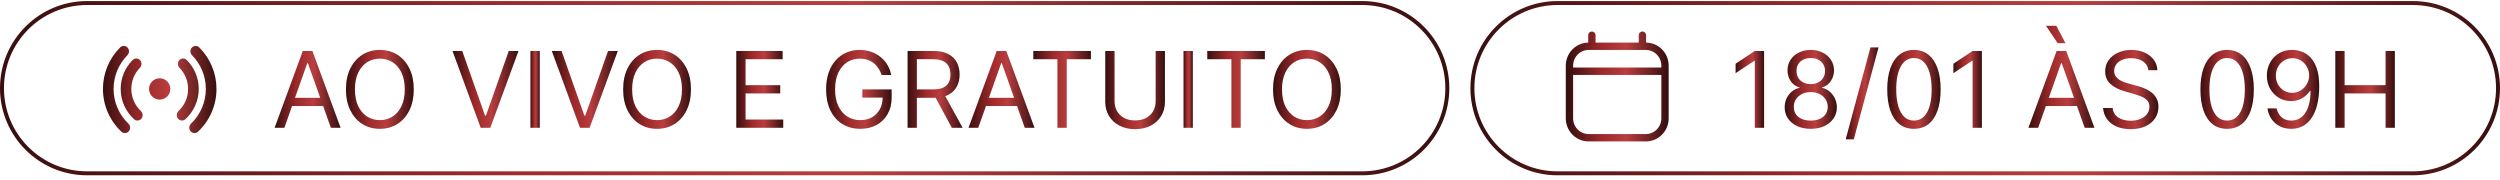<svg xmlns="http://www.w3.org/2000/svg" width="500" height="36" viewBox="0 0 500 36" fill="none"><path fill-rule="evenodd" clip-rule="evenodd" d="M272.439 1.004H17.423C8.238 1.004 0.792 8.45 0.792 17.636C0.792 26.821 8.238 34.267 17.423 34.267H272.439C281.625 34.267 289.071 26.821 289.071 17.636C289.071 8.45 281.625 1.004 272.439 1.004ZM17.423 0.212C7.801 0.212 0 8.013 0 17.636C0 27.258 7.801 35.059 17.423 35.059H272.439C282.062 35.059 289.863 27.258 289.863 17.636C289.863 8.013 282.062 0.212 272.439 0.212H17.423Z" fill="url(#paint0_linear_4121_1329)"></path><path fill-rule="evenodd" clip-rule="evenodd" d="M482.576 1.004H311.51C302.325 1.004 294.878 8.45 294.878 17.636C294.878 26.821 302.325 34.267 311.51 34.267H482.576C491.762 34.267 499.208 26.821 499.208 17.636C499.208 8.45 491.762 1.004 482.576 1.004ZM311.51 0.212C301.887 0.212 294.086 8.013 294.086 17.636C294.086 27.258 301.887 35.059 311.51 35.059H482.576C492.199 35.059 500 27.258 500 17.636C500 8.013 492.199 0.212 482.576 0.212H311.51Z" fill="url(#paint1_linear_4121_1329)"></path><path d="M268.165 17.876C268.165 19.496 267.873 20.896 267.288 22.076C266.703 23.256 265.9 24.166 264.88 24.806C263.86 25.446 262.695 25.766 261.385 25.766C260.075 25.766 258.91 25.446 257.89 24.806C256.87 24.166 256.068 23.256 255.483 22.076C254.898 20.896 254.605 19.496 254.605 17.876C254.605 16.256 254.898 14.856 255.483 13.676C256.068 12.496 256.87 11.586 257.89 10.946C258.91 10.306 260.075 9.986 261.385 9.986C262.695 9.986 263.86 10.306 264.88 10.946C265.9 11.586 266.703 12.496 267.288 13.676C267.873 14.856 268.165 16.256 268.165 17.876ZM266.365 17.876C266.365 16.546 266.143 15.423 265.698 14.508C265.258 13.594 264.66 12.901 263.905 12.431C263.155 11.961 262.315 11.726 261.385 11.726C260.455 11.726 259.613 11.961 258.858 12.431C258.108 12.901 257.51 13.594 257.065 14.508C256.625 15.423 256.405 16.546 256.405 17.876C256.405 19.206 256.625 20.328 257.065 21.243C257.51 22.158 258.108 22.851 258.858 23.321C259.613 23.791 260.455 24.026 261.385 24.026C262.315 24.026 263.155 23.791 263.905 23.321C264.66 22.851 265.258 22.158 265.698 21.243C266.143 20.328 266.365 19.206 266.365 17.876Z" fill="url(#paint2_linear_4121_1329)"></path><path d="M241.455 11.846V10.196H252.974V11.846H248.144V25.556H246.284V11.846H241.455Z" fill="url(#paint3_linear_4121_1329)"></path><path d="M238.565 10.196V25.556H236.706V10.196H238.565Z" fill="url(#paint4_linear_4121_1329)"></path><path d="M231.131 10.196H232.991V20.366C232.991 21.416 232.743 22.353 232.248 23.178C231.758 23.998 231.066 24.646 230.171 25.121C229.276 25.591 228.226 25.826 227.021 25.826C225.816 25.826 224.766 25.591 223.871 25.121C222.976 24.646 222.281 23.998 221.786 23.178C221.296 22.353 221.051 21.416 221.051 20.366V10.196H222.911V20.216C222.911 20.966 223.076 21.633 223.406 22.218C223.736 22.798 224.206 23.256 224.816 23.591C225.431 23.921 226.166 24.086 227.021 24.086C227.876 24.086 228.611 23.921 229.226 23.591C229.841 23.256 230.311 22.798 230.636 22.218C230.966 21.633 231.131 20.966 231.131 20.216V10.196Z" fill="url(#paint5_linear_4121_1329)"></path><path d="M206.661 11.846V10.196H218.181V11.846H213.351V25.556H211.491V11.846H206.661Z" fill="url(#paint6_linear_4121_1329)"></path><path d="M195.654 25.556H193.704L199.343 10.196H201.263L206.903 25.556H204.953L200.363 12.626H200.243L195.654 25.556ZM196.374 19.556H204.233V21.206H196.374V19.556Z" fill="url(#paint7_linear_4121_1329)"></path><path d="M181.515 25.556V10.196H186.704C187.904 10.196 188.889 10.401 189.659 10.811C190.429 11.216 190.999 11.774 191.369 12.484C191.739 13.194 191.924 14.001 191.924 14.906C191.924 15.811 191.739 16.613 191.369 17.313C190.999 18.013 190.432 18.563 189.667 18.963C188.902 19.358 187.924 19.556 186.734 19.556H182.535V17.876H186.674C187.494 17.876 188.154 17.756 188.654 17.516C189.159 17.276 189.524 16.936 189.749 16.496C189.979 16.051 190.094 15.521 190.094 14.906C190.094 14.291 189.979 13.754 189.749 13.294C189.519 12.834 189.152 12.479 188.647 12.229C188.142 11.974 187.474 11.846 186.644 11.846H183.375V25.556H181.515ZM188.744 18.656L192.524 25.556H190.364L186.644 18.656H188.744Z" fill="url(#paint8_linear_4121_1329)"></path><path d="M176.319 14.996C176.154 14.491 175.937 14.039 175.667 13.639C175.402 13.233 175.084 12.889 174.714 12.604C174.349 12.319 173.934 12.101 173.469 11.951C173.004 11.801 172.494 11.726 171.94 11.726C171.03 11.726 170.202 11.961 169.457 12.431C168.712 12.901 168.12 13.594 167.68 14.508C167.24 15.423 167.02 16.546 167.02 17.876C167.02 19.206 167.242 20.328 167.687 21.243C168.132 22.158 168.735 22.851 169.495 23.321C170.255 23.791 171.11 24.026 172.06 24.026C172.939 24.026 173.714 23.838 174.384 23.463C175.059 23.083 175.584 22.548 175.959 21.858C176.339 21.163 176.529 20.346 176.529 19.406L177.099 19.526H172.479V17.876H178.329V19.526C178.329 20.791 178.059 21.891 177.519 22.826C176.984 23.761 176.244 24.486 175.299 25.001C174.359 25.511 173.279 25.766 172.06 25.766C170.7 25.766 169.505 25.446 168.475 24.806C167.45 24.166 166.65 23.256 166.075 22.076C165.505 20.896 165.22 19.496 165.22 17.876C165.22 16.661 165.382 15.568 165.707 14.598C166.037 13.623 166.502 12.793 167.102 12.108C167.702 11.424 168.412 10.899 169.232 10.534C170.052 10.169 170.955 9.986 171.94 9.986C172.749 9.986 173.504 10.109 174.204 10.354C174.909 10.594 175.537 10.936 176.087 11.381C176.642 11.821 177.104 12.348 177.474 12.963C177.844 13.573 178.099 14.251 178.239 14.996H176.319Z" fill="url(#paint9_linear_4121_1329)"></path><path d="M147.257 25.556V10.196H156.527V11.846H149.117V17.036H156.047V18.686H149.117V23.906H156.647V25.556H147.257Z" fill="url(#paint10_linear_4121_1329)"></path><path d="M138.19 17.876C138.19 19.496 137.897 20.896 137.312 22.076C136.727 23.256 135.925 24.166 134.905 24.806C133.885 25.446 132.72 25.766 131.41 25.766C130.1 25.766 128.935 25.446 127.915 24.806C126.895 24.166 126.093 23.256 125.508 22.076C124.923 20.896 124.63 19.496 124.63 17.876C124.63 16.256 124.923 14.856 125.508 13.676C126.093 12.496 126.895 11.586 127.915 10.946C128.935 10.306 130.1 9.986 131.41 9.986C132.72 9.986 133.885 10.306 134.905 10.946C135.925 11.586 136.727 12.496 137.312 13.676C137.897 14.856 138.19 16.256 138.19 17.876ZM136.39 17.876C136.39 16.546 136.167 15.423 135.723 14.508C135.283 13.594 134.685 12.901 133.93 12.431C133.18 11.961 132.34 11.726 131.41 11.726C130.48 11.726 129.638 11.961 128.883 12.431C128.133 12.901 127.535 13.594 127.09 14.508C126.65 15.423 126.43 16.546 126.43 17.876C126.43 19.206 126.65 20.328 127.09 21.243C127.535 22.158 128.133 22.851 128.883 23.321C129.638 23.791 130.48 24.026 131.41 24.026C132.34 24.026 133.18 23.791 133.93 23.321C134.685 22.851 135.283 22.158 135.723 21.243C136.167 20.328 136.39 19.206 136.39 17.876Z" fill="url(#paint11_linear_4121_1329)"></path><path d="M112.31 10.196L116.87 23.126H117.05L121.61 10.196H123.56L117.92 25.556H116L110.36 10.196H112.31Z" fill="url(#paint12_linear_4121_1329)"></path><path d="M107.951 10.196V25.556H106.091V10.196H107.951Z" fill="url(#paint13_linear_4121_1329)"></path><path d="M92.449 10.196L97.009 23.126H97.189L101.749 10.196H103.699L98.059 25.556H96.139L90.499 10.196H92.449Z" fill="url(#paint14_linear_4121_1329)"></path><path d="M82.752 17.876C82.752 19.496 82.46 20.896 81.874 22.076C81.29 23.256 80.487 24.166 79.467 24.806C78.447 25.446 77.282 25.766 75.972 25.766C74.662 25.766 73.497 25.446 72.477 24.806C71.457 24.166 70.655 23.256 70.07 22.076C69.485 20.896 69.192 19.496 69.192 17.876C69.192 16.256 69.485 14.856 70.07 13.676C70.655 12.496 71.457 11.586 72.477 10.946C73.497 10.306 74.662 9.986 75.972 9.986C77.282 9.986 78.447 10.306 79.467 10.946C80.487 11.586 81.29 12.496 81.874 13.676C82.46 14.856 82.752 16.256 82.752 17.876ZM80.952 17.876C80.952 16.546 80.73 15.423 80.284 14.508C79.844 13.594 79.247 12.901 78.492 12.431C77.742 11.961 76.902 11.726 75.972 11.726C75.042 11.726 74.2 11.961 73.445 12.431C72.695 12.901 72.097 13.594 71.652 14.508C71.212 15.423 70.992 16.546 70.992 17.876C70.992 19.206 71.212 20.328 71.652 21.243C72.097 22.158 72.695 22.851 73.445 23.321C74.2 23.791 75.042 24.026 75.972 24.026C76.902 24.026 77.742 23.791 78.492 23.321C79.247 22.851 79.844 22.158 80.284 21.243C80.73 20.328 80.952 19.206 80.952 17.876Z" fill="url(#paint15_linear_4121_1329)"></path><path d="M56.872 25.556H54.922L60.562 10.196H62.482L68.121 25.556H66.171L61.582 12.626H61.462L56.872 25.556ZM57.592 19.556H65.451V21.206H57.592V19.556Z" fill="url(#paint16_linear_4121_1329)"></path><path d="M467.063 25.556V10.196H468.923V17.036H477.113V10.196H478.973V25.556H477.113V18.686H468.923V25.556H467.063Z" fill="url(#paint17_linear_4121_1329)"></path><path d="M458.503 9.986C459.133 9.991 459.763 10.111 460.393 10.346C461.023 10.581 461.598 10.971 462.118 11.516C462.638 12.056 463.055 12.793 463.37 13.728C463.685 14.663 463.843 15.836 463.843 17.246C463.843 18.611 463.713 19.823 463.453 20.883C463.198 21.938 462.828 22.828 462.343 23.553C461.863 24.278 461.278 24.828 460.588 25.203C459.903 25.578 459.128 25.765 458.263 25.765C457.403 25.765 456.635 25.595 455.96 25.255C455.29 24.91 454.74 24.433 454.311 23.823C453.886 23.208 453.613 22.495 453.493 21.686H455.323C455.488 22.39 455.815 22.973 456.305 23.433C456.8 23.888 457.453 24.116 458.263 24.116C459.448 24.116 460.383 23.598 461.068 22.563C461.758 21.528 462.103 20.066 462.103 18.176H461.983C461.703 18.596 461.37 18.958 460.985 19.263C460.6 19.568 460.173 19.803 459.703 19.968C459.233 20.133 458.733 20.216 458.203 20.216C457.323 20.216 456.515 19.998 455.78 19.563C455.05 19.123 454.466 18.521 454.026 17.756C453.591 16.986 453.373 16.106 453.373 15.116C453.373 14.176 453.583 13.316 454.003 12.536C454.428 11.751 455.023 11.126 455.788 10.661C456.558 10.196 457.463 9.971 458.503 9.986ZM458.503 11.636C457.873 11.636 457.305 11.793 456.8 12.108C456.3 12.418 455.903 12.838 455.608 13.368C455.318 13.893 455.173 14.476 455.173 15.116C455.173 15.756 455.313 16.338 455.593 16.863C455.878 17.383 456.265 17.798 456.755 18.108C457.25 18.413 457.813 18.566 458.443 18.566C458.918 18.566 459.36 18.473 459.77 18.288C460.18 18.098 460.538 17.841 460.843 17.516C461.153 17.186 461.395 16.813 461.57 16.398C461.745 15.978 461.833 15.541 461.833 15.086C461.833 14.486 461.688 13.923 461.398 13.398C461.113 12.873 460.718 12.448 460.213 12.123C459.713 11.798 459.143 11.636 458.503 11.636Z" fill="url(#paint18_linear_4121_1329)"></path><path d="M445.424 25.765C444.294 25.765 443.331 25.458 442.536 24.843C441.741 24.223 441.134 23.326 440.714 22.151C440.294 20.971 440.084 19.546 440.084 17.876C440.084 16.216 440.294 14.798 440.714 13.623C441.139 12.443 441.749 11.543 442.544 10.923C443.344 10.299 444.304 9.986 445.424 9.986C446.544 9.986 447.501 10.299 448.296 10.923C449.096 11.543 449.706 12.443 450.126 13.623C450.551 14.798 450.764 16.216 450.764 17.876C450.764 19.546 450.554 20.971 450.134 22.151C449.714 23.326 449.106 24.223 448.311 24.843C447.516 25.458 446.554 25.765 445.424 25.765ZM445.424 24.116C446.544 24.116 447.414 23.576 448.034 22.496C448.654 21.416 448.964 19.876 448.964 17.876C448.964 16.546 448.821 15.413 448.536 14.478C448.256 13.543 447.851 12.831 447.321 12.341C446.796 11.851 446.164 11.606 445.424 11.606C444.314 11.606 443.446 12.153 442.821 13.248C442.196 14.338 441.884 15.881 441.884 17.876C441.884 19.206 442.024 20.336 442.304 21.266C442.584 22.196 442.986 22.903 443.511 23.388C444.041 23.873 444.679 24.116 445.424 24.116Z" fill="url(#paint19_linear_4121_1329)"></path><path d="M429.676 14.036C429.586 13.276 429.221 12.686 428.581 12.266C427.941 11.846 427.156 11.636 426.227 11.636C425.547 11.636 424.952 11.746 424.442 11.966C423.937 12.186 423.542 12.488 423.257 12.873C422.977 13.258 422.837 13.696 422.837 14.186C422.837 14.596 422.934 14.948 423.129 15.243C423.329 15.533 423.584 15.776 423.894 15.971C424.204 16.161 424.529 16.318 424.869 16.443C425.209 16.563 425.522 16.661 425.807 16.736L427.366 17.156C427.766 17.261 428.211 17.406 428.701 17.591C429.196 17.776 429.669 18.028 430.119 18.348C430.574 18.663 430.949 19.068 431.244 19.563C431.539 20.058 431.686 20.666 431.686 21.386C431.686 22.216 431.469 22.965 431.034 23.636C430.604 24.305 429.974 24.838 429.144 25.233C428.319 25.628 427.316 25.826 426.137 25.826C425.037 25.826 424.084 25.648 423.279 25.293C422.479 24.938 421.849 24.443 421.389 23.808C420.934 23.173 420.677 22.436 420.617 21.596H422.537C422.587 22.176 422.782 22.656 423.122 23.035C423.467 23.41 423.902 23.691 424.427 23.875C424.957 24.055 425.527 24.145 426.137 24.145C426.847 24.145 427.484 24.03 428.049 23.8C428.614 23.566 429.061 23.241 429.391 22.826C429.721 22.406 429.886 21.916 429.886 21.356C429.886 20.846 429.744 20.431 429.459 20.111C429.174 19.791 428.799 19.531 428.334 19.331C427.869 19.131 427.366 18.956 426.827 18.806L424.937 18.266C423.737 17.921 422.787 17.428 422.087 16.788C421.387 16.148 421.037 15.311 421.037 14.276C421.037 13.416 421.269 12.666 421.734 12.026C422.204 11.381 422.834 10.881 423.624 10.526C424.419 10.166 425.307 9.986 426.287 9.986C427.276 9.986 428.156 10.164 428.926 10.518C429.696 10.868 430.306 11.348 430.756 11.958C431.211 12.568 431.451 13.261 431.476 14.036H429.676Z" fill="url(#paint20_linear_4121_1329)"></path><path d="M407.635 25.555H405.685L411.325 10.196H413.245L418.885 25.555H416.935L412.345 12.626H412.225L407.635 25.555ZM408.355 19.556H416.215V21.206H408.355V19.556ZM411.535 8.636L409.195 5.156H411.265L413.095 8.636H411.535Z" fill="url(#paint21_linear_4121_1329)"></path><path d="M396.378 10.196V25.556H394.518V12.146H394.428L390.678 14.636V12.746L394.518 10.196H396.378Z" fill="url(#paint22_linear_4121_1329)"></path><path d="M382.788 25.765C381.658 25.765 380.695 25.458 379.9 24.843C379.105 24.223 378.498 23.326 378.078 22.151C377.658 20.971 377.448 19.546 377.448 17.876C377.448 16.216 377.658 14.798 378.078 13.623C378.503 12.443 379.113 11.543 379.908 10.923C380.708 10.299 381.668 9.986 382.788 9.986C383.908 9.986 384.865 10.299 385.66 10.923C386.46 11.543 387.07 12.443 387.49 13.623C387.915 14.798 388.127 16.216 388.127 17.876C388.127 19.546 387.917 20.971 387.497 22.151C387.077 23.326 386.47 24.223 385.675 24.843C384.88 25.458 383.918 25.765 382.788 25.765ZM382.788 24.116C383.908 24.116 384.778 23.576 385.397 22.496C386.017 21.416 386.327 19.876 386.327 17.876C386.327 16.546 386.185 15.413 385.9 14.478C385.62 13.543 385.215 12.831 384.685 12.341C384.16 11.851 383.528 11.606 382.788 11.606C381.678 11.606 380.81 12.153 380.185 13.248C379.56 14.338 379.248 15.881 379.248 17.876C379.248 19.206 379.388 20.336 379.668 21.266C379.948 22.196 380.35 22.903 380.875 23.388C381.405 23.873 382.043 24.116 382.788 24.116Z" fill="url(#paint23_linear_4121_1329)"></path><path d="M375.71 9.476L370.76 27.865H369.14L374.09 9.476H375.71Z" fill="url(#paint24_linear_4121_1329)"></path><path d="M362.156 25.765C361.127 25.765 360.217 25.583 359.427 25.218C358.642 24.848 358.029 24.34 357.589 23.695C357.149 23.046 356.932 22.306 356.937 21.476C356.932 20.826 357.059 20.226 357.319 19.676C357.579 19.121 357.934 18.658 358.384 18.288C358.839 17.913 359.347 17.676 359.907 17.576V17.486C359.172 17.296 358.587 16.883 358.152 16.248C357.717 15.608 357.502 14.881 357.507 14.066C357.502 13.286 357.699 12.588 358.099 11.973C358.499 11.358 359.049 10.873 359.749 10.518C360.454 10.164 361.257 9.986 362.156 9.986C363.046 9.986 363.841 10.164 364.541 10.518C365.241 10.873 365.791 11.358 366.191 11.973C366.596 12.588 366.801 13.286 366.806 14.066C366.801 14.881 366.579 15.608 366.139 16.248C365.704 16.883 365.126 17.296 364.406 17.486V17.576C364.961 17.676 365.461 17.913 365.906 18.288C366.351 18.658 366.706 19.121 366.971 19.676C367.236 20.226 367.371 20.826 367.376 21.476C367.371 22.306 367.146 23.046 366.701 23.695C366.261 24.34 365.649 24.848 364.864 25.218C364.084 25.583 363.181 25.765 362.156 25.765ZM362.156 24.116C362.851 24.116 363.451 24.003 363.956 23.778C364.461 23.553 364.851 23.235 365.126 22.826C365.401 22.416 365.541 21.936 365.546 21.386C365.541 20.806 365.391 20.293 365.096 19.848C364.801 19.403 364.399 19.053 363.889 18.798C363.384 18.543 362.806 18.416 362.156 18.416C361.502 18.416 360.917 18.543 360.402 18.798C359.892 19.053 359.489 19.403 359.194 19.848C358.904 20.293 358.762 20.806 358.767 21.386C358.762 21.936 358.894 22.416 359.164 22.826C359.439 23.235 359.832 23.553 360.342 23.778C360.852 24.003 361.457 24.116 362.156 24.116ZM362.156 16.826C362.706 16.826 363.194 16.716 363.619 16.496C364.049 16.276 364.386 15.968 364.631 15.573C364.876 15.178 365.001 14.716 365.006 14.186C365.001 13.666 364.879 13.213 364.639 12.828C364.399 12.438 364.066 12.138 363.641 11.928C363.216 11.713 362.721 11.606 362.156 11.606C361.582 11.606 361.079 11.713 360.649 11.928C360.219 12.138 359.887 12.438 359.652 12.828C359.417 13.213 359.302 13.666 359.307 14.186C359.302 14.716 359.419 15.178 359.659 15.573C359.904 15.968 360.242 16.276 360.672 16.496C361.102 16.716 361.597 16.826 362.156 16.826Z" fill="url(#paint25_linear_4121_1329)"></path><path d="M352.819 10.196V25.556H350.959V12.146H350.869L347.119 14.636V12.746L350.959 10.196H352.819Z" fill="url(#paint26_linear_4121_1329)"></path><path fill-rule="evenodd" clip-rule="evenodd" d="M318.381 6.699C318.565 6.699 318.714 6.85 318.714 7.037V8.916H328.147V7.037C328.147 6.85 328.297 6.699 328.481 6.699C328.665 6.699 328.814 6.85 328.814 7.037V8.916H329.178C330.28 8.916 331.337 9.36 332.116 10.152C332.895 10.943 333.333 12.016 333.333 13.135V23.667C333.333 24.785 332.895 25.858 332.116 26.65C331.337 27.441 330.28 27.885 329.178 27.885H317.714C316.612 27.885 315.555 27.441 314.776 26.65C313.997 25.858 313.559 24.785 313.559 23.667V13.135C313.559 12.016 313.997 10.943 314.776 10.152C315.555 9.36 316.612 8.916 317.714 8.916H318.048V7.037C318.048 6.85 318.197 6.699 318.381 6.699ZM317.714 9.593C316.789 9.593 315.901 9.966 315.247 10.63C314.593 11.294 314.226 12.195 314.226 13.135V13.905H332.667V13.135C332.667 12.195 332.299 11.294 331.645 10.63C330.991 9.966 330.103 9.593 329.178 9.593H317.714ZM332.667 14.582H314.226V23.667C314.226 24.606 314.593 25.507 315.247 26.171C315.901 26.835 316.789 27.208 317.714 27.208H329.178C330.103 27.208 330.991 26.835 331.645 26.171C332.299 25.507 332.667 24.606 332.667 23.667V14.582Z" fill="url(#paint27_linear_4121_1329)" stroke="url(#paint28_linear_4121_1329)" stroke-width="0.8" stroke-linecap="round" stroke-linejoin="round"></path><path d="M25.491 9.498C25.396 9.401 25.283 9.324 25.158 9.27C25.034 9.217 24.9 9.189 24.765 9.188C24.629 9.187 24.495 9.212 24.37 9.263C24.244 9.313 24.13 9.388 24.033 9.483C22.941 10.572 22.074 11.866 21.483 13.291C20.893 14.717 20.589 16.245 20.591 17.788C20.589 19.391 20.916 20.977 21.552 22.447C22.188 23.918 23.118 25.242 24.286 26.338C24.482 26.52 24.742 26.618 25.009 26.611C25.277 26.605 25.532 26.494 25.719 26.302C26.167 25.853 26.112 25.138 25.681 24.724C24.743 23.83 23.998 22.753 23.488 21.561C22.979 20.369 22.718 19.085 22.719 17.788C22.719 15.165 23.771 12.785 25.476 11.054C25.888 10.635 25.93 9.938 25.491 9.498ZM27.989 12.003C27.802 11.811 27.547 11.7 27.279 11.696C27.011 11.692 26.752 11.794 26.559 11.981C25.791 12.739 25.181 13.644 24.766 14.641C24.35 15.638 24.137 16.708 24.138 17.788C24.138 20.193 25.174 22.355 26.824 23.85C27.019 24.023 27.273 24.113 27.532 24.103C27.792 24.093 28.038 23.983 28.219 23.796C28.684 23.33 28.598 22.597 28.161 22.184C27.562 21.62 27.085 20.939 26.759 20.183C26.433 19.427 26.266 18.612 26.267 17.788C26.267 16.154 26.915 14.67 27.969 13.581C28.375 13.163 28.442 12.455 27.989 12.003ZM35.896 12.002C36.083 11.809 36.338 11.699 36.606 11.695C36.874 11.69 37.133 11.793 37.326 11.979C38.094 12.738 38.704 13.643 39.119 14.64C39.535 15.637 39.748 16.708 39.747 17.788C39.747 20.193 38.711 22.355 37.061 23.85C36.866 24.023 36.612 24.113 36.352 24.103C36.093 24.093 35.847 23.983 35.666 23.796C35.2 23.33 35.287 22.597 35.724 22.184C36.323 21.62 36.8 20.939 37.126 20.183C37.452 19.427 37.619 18.612 37.618 17.788C37.618 16.154 36.97 14.67 35.916 13.581C35.51 13.163 35.443 12.454 35.896 12.002ZM38.394 9.498C38.489 9.401 38.602 9.324 38.727 9.27C38.851 9.217 38.985 9.189 39.12 9.188C39.255 9.187 39.39 9.212 39.515 9.263C39.641 9.313 39.755 9.388 39.852 9.483C40.944 10.572 41.811 11.866 42.401 13.291C42.992 14.717 43.296 16.245 43.294 17.788C43.296 19.391 42.968 20.977 42.333 22.447C41.697 23.918 40.767 25.242 39.599 26.338C39.403 26.52 39.143 26.618 38.875 26.611C38.608 26.605 38.353 26.494 38.166 26.302C37.718 25.853 37.773 25.138 38.206 24.724C39.143 23.83 39.888 22.753 40.397 21.561C40.906 20.369 41.167 19.085 41.166 17.788C41.166 15.165 40.114 12.785 38.409 11.054C37.997 10.635 37.955 9.938 38.394 9.498ZM31.942 15.656C31.378 15.656 30.837 15.881 30.437 16.281C30.038 16.681 29.814 17.223 29.814 17.788C29.814 18.354 30.038 18.896 30.437 19.296C30.837 19.696 31.378 19.92 31.942 19.92C32.507 19.92 33.048 19.696 33.447 19.296C33.847 18.896 34.071 18.354 34.071 17.788C34.071 17.223 33.847 16.681 33.447 16.281C33.048 15.881 32.507 15.656 31.942 15.656Z" fill="url(#paint29_linear_4121_1329)"></path><defs><linearGradient id="paint0_linear_4121_1329" x1="0" y1="17.636" x2="289.863" y2="17.636" gradientUnits="userSpaceOnUse"><stop stop-color="#380F0F"></stop><stop offset="0.345" stop-color="#9E2A2B"></stop><stop offset="0.59" stop-color="#B83D3E"></stop><stop offset="1" stop-color="#380F0F"></stop></linearGradient><linearGradient id="paint1_linear_4121_1329" x1="294.086" y1="17.636" x2="500" y2="17.636" gradientUnits="userSpaceOnUse"><stop stop-color="#380F0F"></stop><stop offset="0.345" stop-color="#9E2A2B"></stop><stop offset="0.59" stop-color="#B83D3E"></stop><stop offset="1" stop-color="#380F0F"></stop></linearGradient><linearGradient id="paint2_linear_4121_1329" x1="254.605" y1="17.876" x2="268.165" y2="17.876" gradientUnits="userSpaceOnUse"><stop stop-color="#380F0F"></stop><stop offset="0.345" stop-color="#9E2A2B"></stop><stop offset="0.59" stop-color="#B83D3E"></stop><stop offset="1" stop-color="#380F0F"></stop></linearGradient><linearGradient id="paint3_linear_4121_1329" x1="241.455" y1="17.876" x2="252.974" y2="17.876" gradientUnits="userSpaceOnUse"><stop stop-color="#380F0F"></stop><stop offset="0.345" stop-color="#9E2A2B"></stop><stop offset="0.59" stop-color="#B83D3E"></stop><stop offset="1" stop-color="#380F0F"></stop></linearGradient><linearGradient id="paint4_linear_4121_1329" x1="236.706" y1="17.876" x2="238.565" y2="17.876" gradientUnits="userSpaceOnUse"><stop stop-color="#380F0F"></stop><stop offset="0.345" stop-color="#9E2A2B"></stop><stop offset="0.59" stop-color="#B83D3E"></stop><stop offset="1" stop-color="#380F0F"></stop></linearGradient><linearGradient id="paint5_linear_4121_1329" x1="221.051" y1="18.011" x2="232.991" y2="18.011" gradientUnits="userSpaceOnUse"><stop stop-color="#380F0F"></stop><stop offset="0.345" stop-color="#9E2A2B"></stop><stop offset="0.59" stop-color="#B83D3E"></stop><stop offset="1" stop-color="#380F0F"></stop></linearGradient><linearGradient id="paint6_linear_4121_1329" x1="206.661" y1="17.876" x2="218.181" y2="17.876" gradientUnits="userSpaceOnUse"><stop stop-color="#380F0F"></stop><stop offset="0.345" stop-color="#9E2A2B"></stop><stop offset="0.59" stop-color="#B83D3E"></stop><stop offset="1" stop-color="#380F0F"></stop></linearGradient><linearGradient id="paint7_linear_4121_1329" x1="193.704" y1="17.876" x2="206.903" y2="17.876" gradientUnits="userSpaceOnUse"><stop stop-color="#380F0F"></stop><stop offset="0.345" stop-color="#9E2A2B"></stop><stop offset="0.59" stop-color="#B83D3E"></stop><stop offset="1" stop-color="#380F0F"></stop></linearGradient><linearGradient id="paint8_linear_4121_1329" x1="181.515" y1="17.876" x2="192.524" y2="17.876" gradientUnits="userSpaceOnUse"><stop stop-color="#380F0F"></stop><stop offset="0.345" stop-color="#9E2A2B"></stop><stop offset="0.59" stop-color="#B83D3E"></stop><stop offset="1" stop-color="#380F0F"></stop></linearGradient><linearGradient id="paint9_linear_4121_1329" x1="165.22" y1="17.876" x2="178.329" y2="17.876" gradientUnits="userSpaceOnUse"><stop stop-color="#380F0F"></stop><stop offset="0.345" stop-color="#9E2A2B"></stop><stop offset="0.59" stop-color="#B83D3E"></stop><stop offset="1" stop-color="#380F0F"></stop></linearGradient><linearGradient id="paint10_linear_4121_1329" x1="147.257" y1="17.876" x2="156.647" y2="17.876" gradientUnits="userSpaceOnUse"><stop stop-color="#380F0F"></stop><stop offset="0.345" stop-color="#9E2A2B"></stop><stop offset="0.59" stop-color="#B83D3E"></stop><stop offset="1" stop-color="#380F0F"></stop></linearGradient><linearGradient id="paint11_linear_4121_1329" x1="124.63" y1="17.876" x2="138.19" y2="17.876" gradientUnits="userSpaceOnUse"><stop stop-color="#380F0F"></stop><stop offset="0.345" stop-color="#9E2A2B"></stop><stop offset="0.59" stop-color="#B83D3E"></stop><stop offset="1" stop-color="#380F0F"></stop></linearGradient><linearGradient id="paint12_linear_4121_1329" x1="110.36" y1="17.876" x2="123.56" y2="17.876" gradientUnits="userSpaceOnUse"><stop stop-color="#380F0F"></stop><stop offset="0.345" stop-color="#9E2A2B"></stop><stop offset="0.59" stop-color="#B83D3E"></stop><stop offset="1" stop-color="#380F0F"></stop></linearGradient><linearGradient id="paint13_linear_4121_1329" x1="106.091" y1="17.876" x2="107.951" y2="17.876" gradientUnits="userSpaceOnUse"><stop stop-color="#380F0F"></stop><stop offset="0.345" stop-color="#9E2A2B"></stop><stop offset="0.59" stop-color="#B83D3E"></stop><stop offset="1" stop-color="#380F0F"></stop></linearGradient><linearGradient id="paint14_linear_4121_1329" x1="90.499" y1="17.876" x2="103.699" y2="17.876" gradientUnits="userSpaceOnUse"><stop stop-color="#380F0F"></stop><stop offset="0.345" stop-color="#9E2A2B"></stop><stop offset="0.59" stop-color="#B83D3E"></stop><stop offset="1" stop-color="#380F0F"></stop></linearGradient><linearGradient id="paint15_linear_4121_1329" x1="69.192" y1="17.876" x2="82.752" y2="17.876" gradientUnits="userSpaceOnUse"><stop stop-color="#380F0F"></stop><stop offset="0.345" stop-color="#9E2A2B"></stop><stop offset="0.59" stop-color="#B83D3E"></stop><stop offset="1" stop-color="#380F0F"></stop></linearGradient><linearGradient id="paint16_linear_4121_1329" x1="54.922" y1="17.876" x2="68.121" y2="17.876" gradientUnits="userSpaceOnUse"><stop stop-color="#380F0F"></stop><stop offset="0.345" stop-color="#9E2A2B"></stop><stop offset="0.59" stop-color="#B83D3E"></stop><stop offset="1" stop-color="#380F0F"></stop></linearGradient><linearGradient id="paint17_linear_4121_1329" x1="467.063" y1="17.876" x2="478.973" y2="17.876" gradientUnits="userSpaceOnUse"><stop stop-color="#380F0F"></stop><stop offset="0.345" stop-color="#9E2A2B"></stop><stop offset="0.59" stop-color="#B83D3E"></stop><stop offset="1" stop-color="#380F0F"></stop></linearGradient><linearGradient id="paint18_linear_4121_1329" x1="453.373" y1="17.875" x2="463.843" y2="17.875" gradientUnits="userSpaceOnUse"><stop stop-color="#380F0F"></stop><stop offset="0.345" stop-color="#9E2A2B"></stop><stop offset="0.59" stop-color="#B83D3E"></stop><stop offset="1" stop-color="#380F0F"></stop></linearGradient><linearGradient id="paint19_linear_4121_1329" x1="440.084" y1="17.876" x2="450.764" y2="17.876" gradientUnits="userSpaceOnUse"><stop stop-color="#380F0F"></stop><stop offset="0.345" stop-color="#9E2A2B"></stop><stop offset="0.59" stop-color="#B83D3E"></stop><stop offset="1" stop-color="#380F0F"></stop></linearGradient><linearGradient id="paint20_linear_4121_1329" x1="420.617" y1="17.906" x2="431.686" y2="17.906" gradientUnits="userSpaceOnUse"><stop stop-color="#380F0F"></stop><stop offset="0.345" stop-color="#9E2A2B"></stop><stop offset="0.59" stop-color="#B83D3E"></stop><stop offset="1" stop-color="#380F0F"></stop></linearGradient><linearGradient id="paint21_linear_4121_1329" x1="405.685" y1="15.356" x2="418.885" y2="15.356" gradientUnits="userSpaceOnUse"><stop stop-color="#380F0F"></stop><stop offset="0.345" stop-color="#9E2A2B"></stop><stop offset="0.59" stop-color="#B83D3E"></stop><stop offset="1" stop-color="#380F0F"></stop></linearGradient><linearGradient id="paint22_linear_4121_1329" x1="390.678" y1="17.876" x2="396.378" y2="17.876" gradientUnits="userSpaceOnUse"><stop stop-color="#380F0F"></stop><stop offset="0.345" stop-color="#9E2A2B"></stop><stop offset="0.59" stop-color="#B83D3E"></stop><stop offset="1" stop-color="#380F0F"></stop></linearGradient><linearGradient id="paint23_linear_4121_1329" x1="377.448" y1="17.876" x2="388.127" y2="17.876" gradientUnits="userSpaceOnUse"><stop stop-color="#380F0F"></stop><stop offset="0.345" stop-color="#9E2A2B"></stop><stop offset="0.59" stop-color="#B83D3E"></stop><stop offset="1" stop-color="#380F0F"></stop></linearGradient><linearGradient id="paint24_linear_4121_1329" x1="369.14" y1="18.671" x2="375.71" y2="18.671" gradientUnits="userSpaceOnUse"><stop stop-color="#380F0F"></stop><stop offset="0.345" stop-color="#9E2A2B"></stop><stop offset="0.59" stop-color="#B83D3E"></stop><stop offset="1" stop-color="#380F0F"></stop></linearGradient><linearGradient id="paint25_linear_4121_1329" x1="356.937" y1="17.876" x2="367.376" y2="17.876" gradientUnits="userSpaceOnUse"><stop stop-color="#380F0F"></stop><stop offset="0.345" stop-color="#9E2A2B"></stop><stop offset="0.59" stop-color="#B83D3E"></stop><stop offset="1" stop-color="#380F0F"></stop></linearGradient><linearGradient id="paint26_linear_4121_1329" x1="347.119" y1="17.876" x2="352.819" y2="17.876" gradientUnits="userSpaceOnUse"><stop stop-color="#380F0F"></stop><stop offset="0.345" stop-color="#9E2A2B"></stop><stop offset="0.59" stop-color="#B83D3E"></stop><stop offset="1" stop-color="#380F0F"></stop></linearGradient><linearGradient id="paint27_linear_4121_1329" x1="313.559" y1="17.292" x2="333.333" y2="17.292" gradientUnits="userSpaceOnUse"><stop stop-color="#380F0F"></stop><stop offset="0.345" stop-color="#9E2A2B"></stop><stop offset="0.59" stop-color="#B83D3E"></stop><stop offset="1" stop-color="#380F0F"></stop></linearGradient><linearGradient id="paint28_linear_4121_1329" x1="313.559" y1="17.292" x2="333.333" y2="17.292" gradientUnits="userSpaceOnUse"><stop stop-color="#380F0F"></stop><stop offset="0.345" stop-color="#9E2A2B"></stop><stop offset="0.59" stop-color="#B83D3E"></stop><stop offset="1" stop-color="#380F0F"></stop></linearGradient><linearGradient id="paint29_linear_4121_1329" x1="20.591" y1="17.9" x2="43.294" y2="17.9" gradientUnits="userSpaceOnUse"><stop stop-color="#380F0F"></stop><stop offset="0.345" stop-color="#9E2A2B"></stop><stop offset="0.59" stop-color="#B83D3E"></stop><stop offset="1" stop-color="#380F0F"></stop></linearGradient></defs></svg>